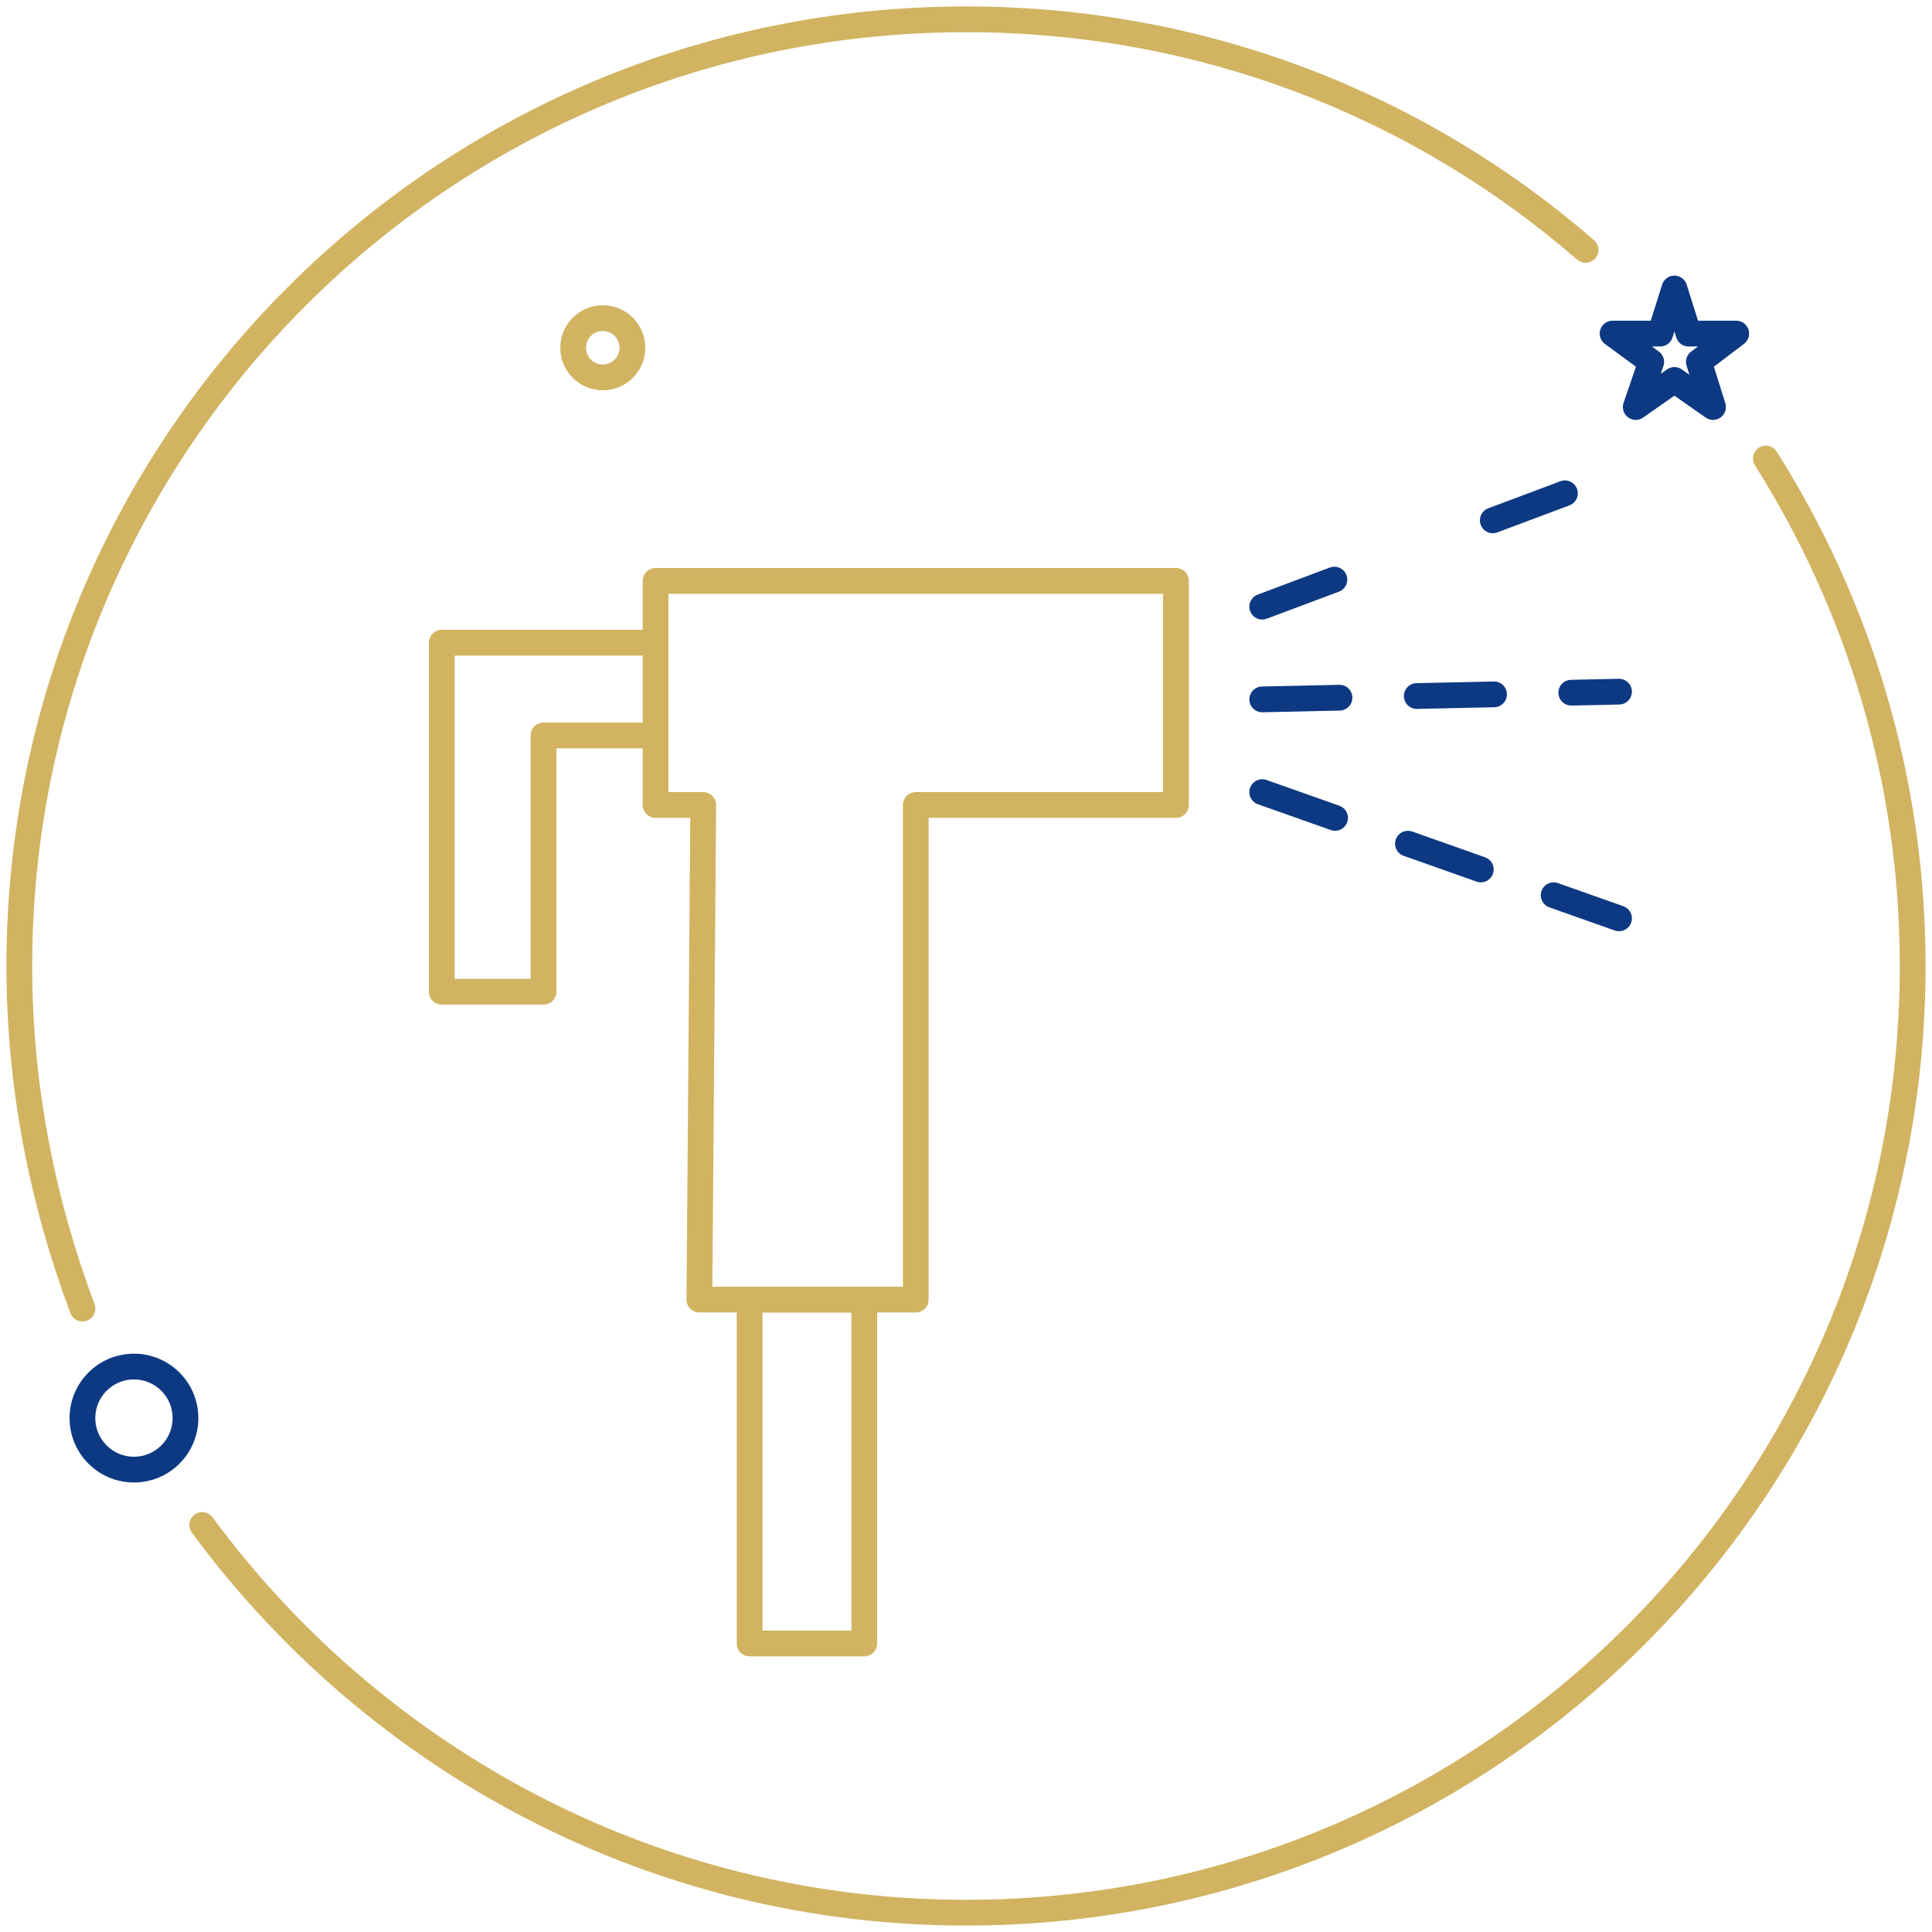<?xml version="1.0" encoding="utf-8"?>
<!-- Generator: Adobe Illustrator 21.1.0, SVG Export Plug-In . SVG Version: 6.00 Build 0)  -->
<svg version="1.1" id="Layer_1" xmlns="http://www.w3.org/2000/svg" xmlns:xlink="http://www.w3.org/1999/xlink" x="0px" y="0px"
	 width="150px" height="150px" viewBox="0 0 150 150" style="enable-background:new 0 0 150 150;" xml:space="preserve">
<style type="text/css">
	.st0{fill:none;stroke:#D1B361;stroke-width:2;stroke-linecap:round;stroke-linejoin:round;stroke-miterlimit:10;}
	.st1{fill:none;stroke:#0D3983;stroke-width:2;stroke-linecap:round;stroke-linejoin:round;stroke-miterlimit:10;}
	.st2{fill:none;stroke:#0D3983;stroke-width:2;stroke-linecap:round;stroke-linejoin:round;}
	
		.st3{fill:none;stroke:#0D3983;stroke-width:2;stroke-linecap:round;stroke-linejoin:round;stroke-miterlimit:10;stroke-dasharray:6;}
</style>
<g>
	<circle class="st0" cx="46.8" cy="27" r="2.3"/>
	<g>
		<circle class="st1" cx="10.4" cy="110.1" r="4"/>
		<polygon class="st1" points="130,22.4 131.1,25.9 134.8,25.9 131.9,28.1 133,31.6 130,29.5 127,31.6 128.2,28.1 125.2,25.9 
			128.9,25.9 		"/>
		<path class="st0" d="M15.7,118.4c13.4,18.2,35,30.1,59.3,30.1c40.6,0,73.5-32.9,73.5-73.5c0-14.5-4.2-28-11.4-39.4"/>
		<path class="st0" d="M123.1,19.4C110.2,8.2,93.4,1.5,75,1.5C34.4,1.5,1.5,34.4,1.5,75c0,9.4,1.8,18.3,4.9,26.6"/>
	</g>
	<g>
		<polyline class="st0" points="50.9,49.9 34.3,49.9 34.3,57.1 34.3,77 42.2,77 42.2,57.1 50.9,57.1 		"/>
		<polygon class="st0" points="54.6,62.5 50.9,62.5 50.9,45.1 91.3,45.1 91.3,62.5 71.1,62.5 71.1,100.9 54.3,100.9 		"/>
		<rect x="58.2" y="100.9" class="st0" width="8.9" height="26.7"/>
		<g>
			<g>
				<line class="st2" x1="98" y1="47.1" x2="103.6" y2="45"/>
				<line class="st2" x1="115.9" y1="40.4" x2="121.5" y2="38.3"/>
			</g>
		</g>
		<line class="st3" x1="98" y1="54.3" x2="125.7" y2="53.7"/>
		<line class="st3" x1="98" y1="61.5" x2="125.7" y2="71.3"/>
	</g>
</g>
</svg>
